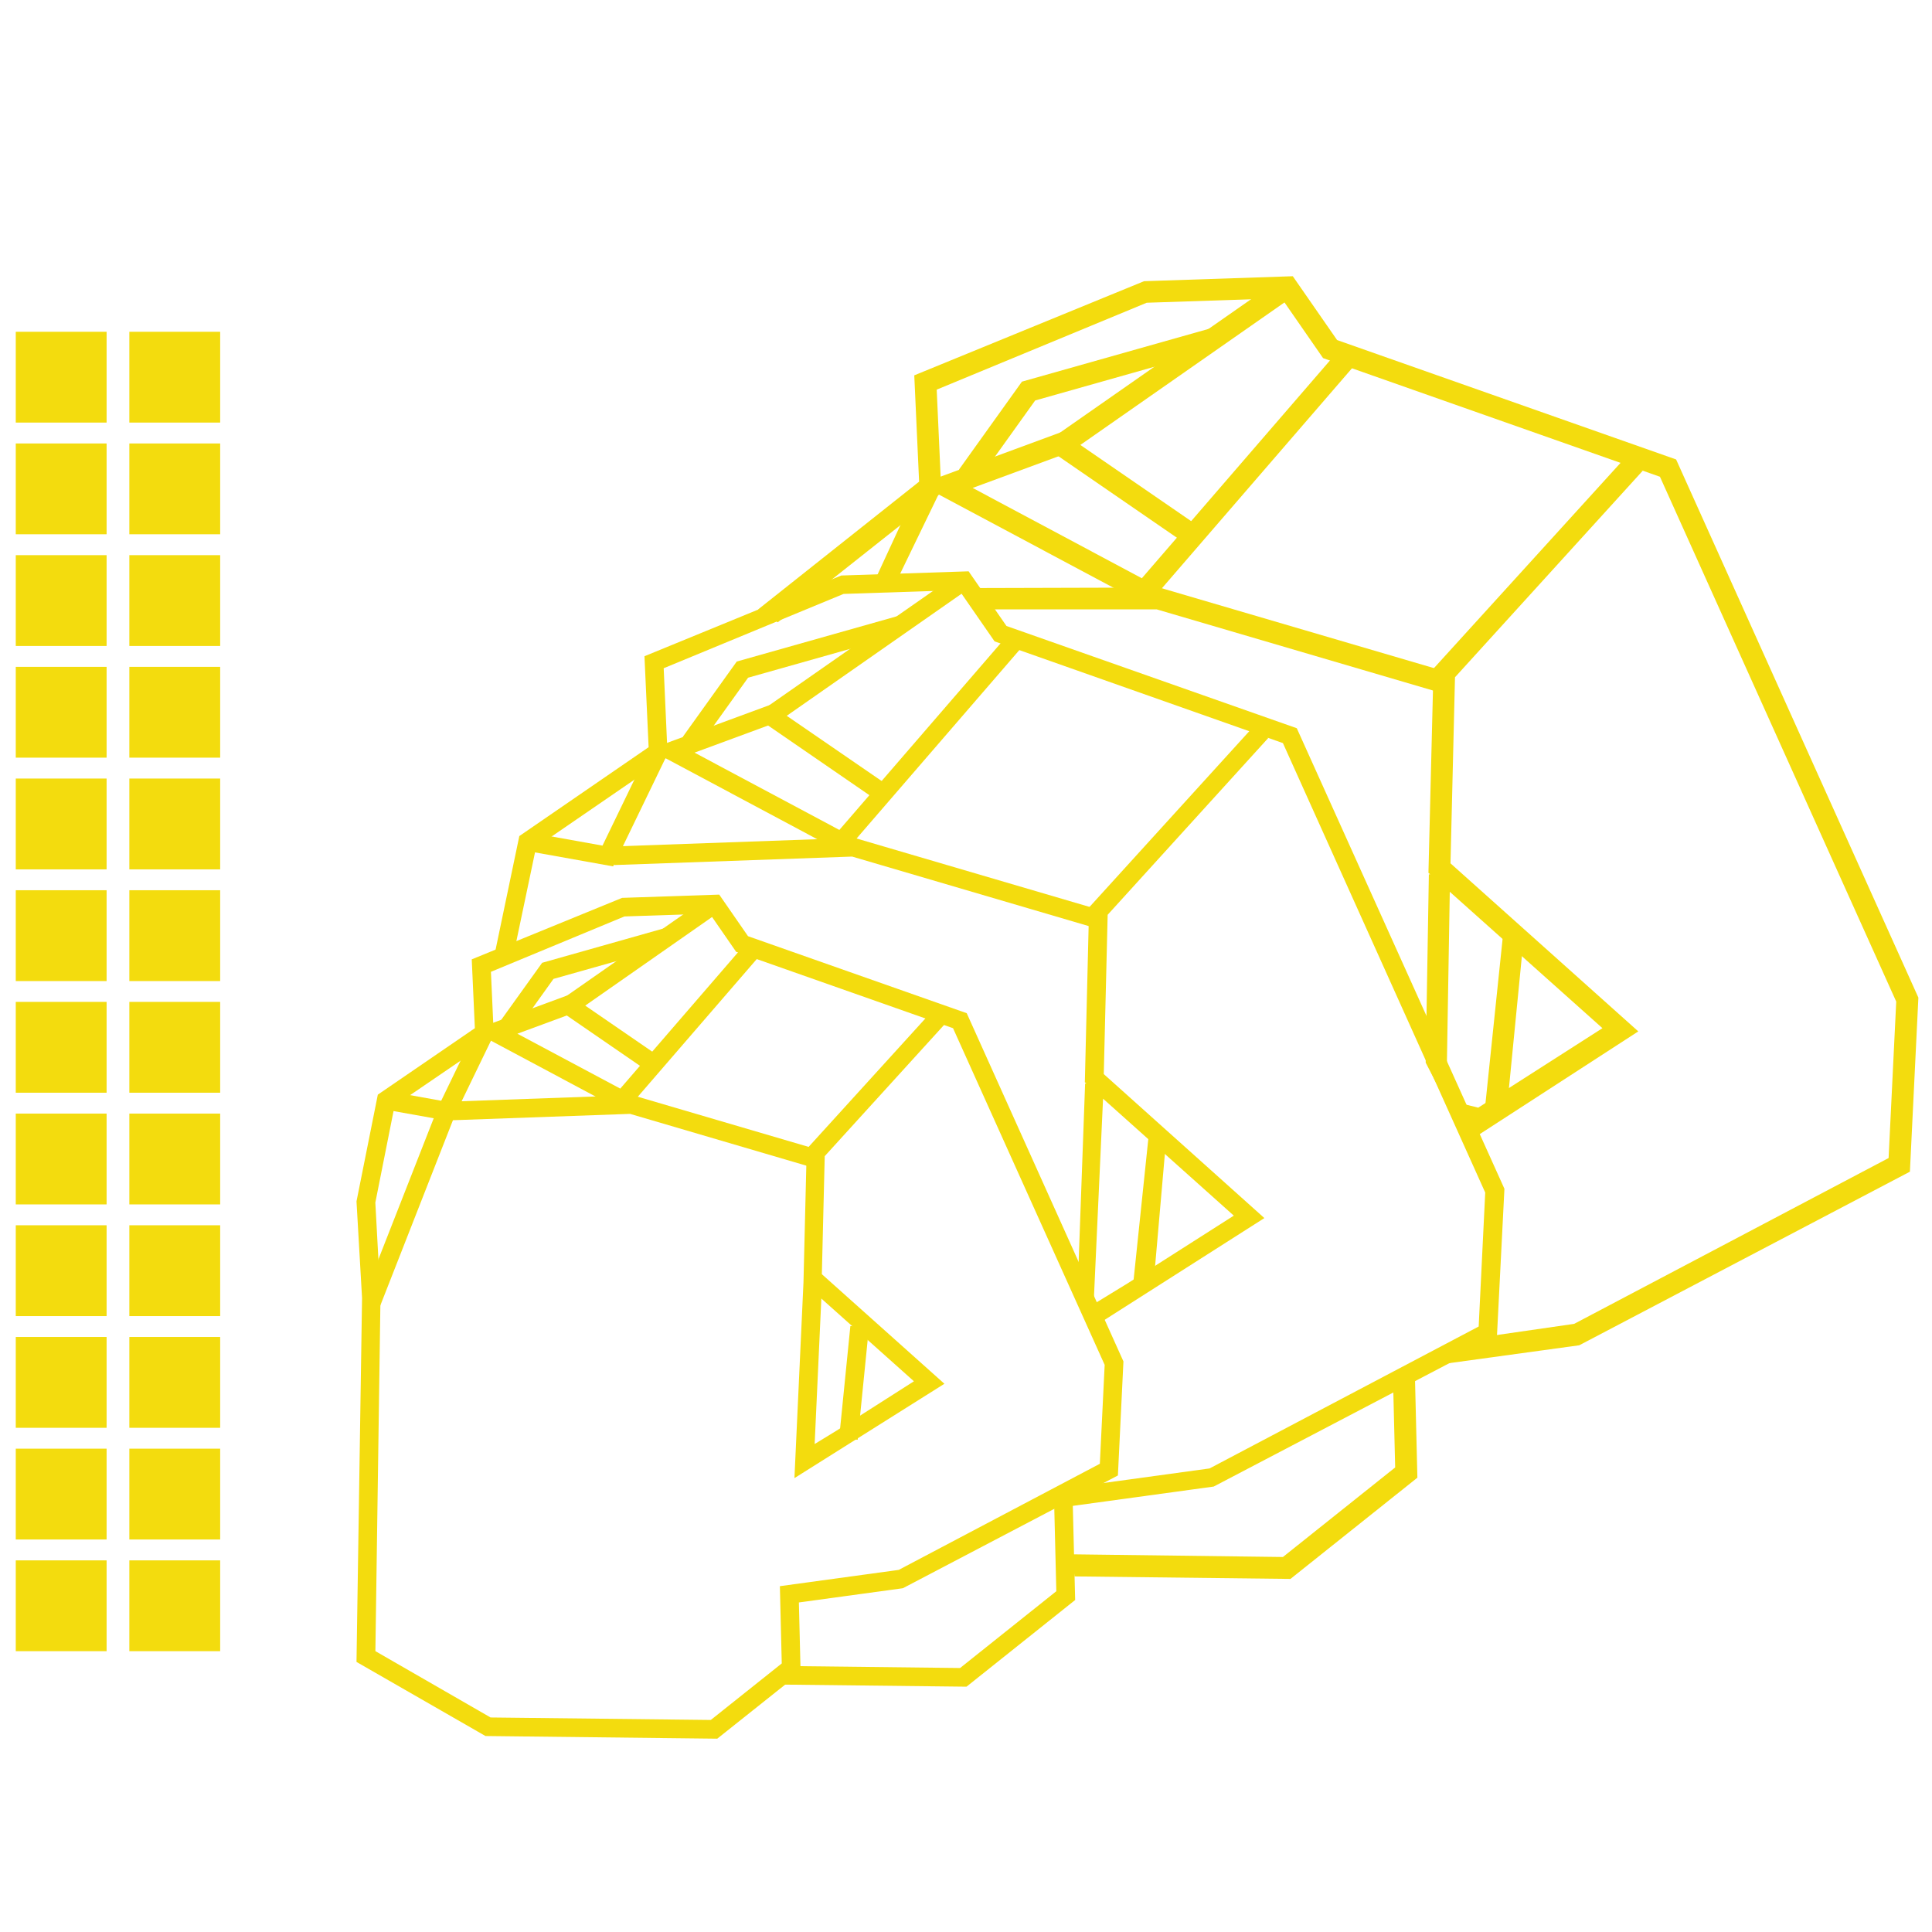 <?xml version="1.0" encoding="UTF-8"?> <svg xmlns="http://www.w3.org/2000/svg" width="80" height="80" viewBox="0 0 80 80" fill="none"><g clip-path="url(#clip0_2_149)"><path d="M4.414 13.738H0.653V17.498H4.414V13.738Z" fill="#F3DC0E"></path><path d="M9.117 13.738H5.356V17.498H9.117V13.738Z" fill="#F3DC0E"></path><path d="M4.414 18.363H0.653V22.123H4.414V18.363Z" fill="#F3DC0E"></path><path d="M9.117 18.363H5.356V22.123H9.117V18.363Z" fill="#F3DC0E"></path><path d="M4.414 22.988H0.653V26.748H4.414V22.988Z" fill="#F3DC0E"></path><path d="M9.117 22.988H5.356V26.748H9.117V22.988Z" fill="#F3DC0E"></path><path d="M4.414 27.613H0.653V31.373H4.414V27.613Z" fill="#F3DC0E"></path><path d="M9.117 27.613H5.356V31.373H9.117V27.613Z" fill="#F3DC0E"></path><path d="M4.414 32.238H0.653V35.999H4.414V32.238Z" fill="#F3DC0E"></path><path d="M9.117 32.238H5.356V35.999H9.117V32.238Z" fill="#F3DC0E"></path><path d="M4.414 36.863H0.653V40.624H4.414V36.863Z" fill="#F3DC0E"></path><path d="M9.117 36.863H5.356V40.624H9.117V36.863Z" fill="#F3DC0E"></path><path d="M4.414 41.486H0.653V45.247H4.414V41.486Z" fill="#F3DC0E"></path><path d="M9.117 41.486H5.356V45.247H9.117V41.486Z" fill="#F3DC0E"></path><path d="M4.414 46.111H0.653V49.872H4.414V46.111Z" fill="#F3DC0E"></path><path d="M9.117 46.111H5.356V49.872H9.117V46.111Z" fill="#F3DC0E"></path><path d="M4.414 50.736H0.653V54.497H4.414V50.736Z" fill="#F3DC0E"></path><path d="M9.117 50.736H5.356V54.497H9.117V50.736Z" fill="#F3DC0E"></path><path d="M4.414 55.361H0.653V59.122H4.414V55.361Z" fill="#F3DC0E"></path><path d="M9.117 55.361H5.356V59.122H9.117V55.361Z" fill="#F3DC0E"></path><path d="M4.414 59.986H0.653V63.747H4.414V59.986Z" fill="#F3DC0E"></path><path d="M9.117 59.986H5.356V63.747H9.117V59.986Z" fill="#F3DC0E"></path><path d="M4.414 64.612H0.653V68.372H4.414V64.612Z" fill="#F3DC0E"></path><path d="M9.117 64.612H5.356V68.372H9.117V64.612Z" fill="#F3DC0E"></path><path d="M69.404 19.025L55.366 14.081L53.532 11.438L47.372 11.644L37.858 15.542L38.058 19.945L31.394 25.233L32.206 25.767L38.98 20.403L38.787 16.134L47.482 12.536L53.068 12.35L54.786 14.829L68.735 19.741L78.519 41.474L78.203 47.952L65.183 54.818L60.172 55.542L58.124 56.689L57.687 57.313L57.771 60.764L53.123 64.472L44.245 64.359C44.245 64.66 44.492 64.969 44.492 65.276L53.435 65.38L58.691 61.188L58.581 56.641L65.394 55.705L79.085 48.517L79.436 41.309L69.404 19.025Z" fill="#F3DC0E"></path><path d="M59.035 44.001L59.166 36.205H59.221L59.149 36.143L59.358 27.686L67.354 18.89L68.019 19.495L60.248 28.044L60.062 35.749L67.838 42.708L60.741 47.306L59.035 44.001ZM60.032 36.927L59.888 45.538L61.211 45.866L66.354 42.575L60.032 36.927Z" fill="#F3DC0E"></path><path d="M48.081 24.35L48.01 24.329L39.7 24.352L40.321 25.233H47.897L59.372 28.603L59.627 27.739L48.081 24.35Z" fill="#F3DC0E"></path><path d="M47.492 25.077L38.083 20.055L44.272 17.773L44.582 18.617L40.275 20.204L47.281 23.944L55.331 14.625L56.013 15.214L47.492 25.077Z" fill="#F3DC0E"></path><path d="M36.269 23.937H37.186L38.913 20.369L38.101 19.977" fill="#F3DC0E"></path><path d="M62.39 45.992L61.456 46.205L62.261 38.477L63.066 39.101L62.39 45.992Z" fill="#F3DC0E"></path><path d="M49.179 22.573L43.155 18.429L53.041 11.527L53.557 12.265L44.735 18.424L49.688 21.83L49.179 22.573Z" fill="#F3DC0E"></path><path d="M40.44 19.968L39.709 19.445L42.316 15.803L50.145 13.591L50.39 14.455L42.864 16.583L40.44 19.968Z" fill="#F3DC0E"></path><path d="M53.697 30.154L41.676 25.921L40.108 23.657L34.834 23.831L26.686 27.173L26.858 30.94L21.504 34.62L20.422 39.796L21.197 39.851L22.199 35.079L27.647 31.339L27.482 27.67L34.93 24.593L39.713 24.435L41.183 26.558L53.123 30.77L61.5 49.381L61.229 54.928L50.085 60.805L43.637 61.69L43.74 65.889L39.755 69.069L32.371 68.984V69.755L40.021 69.842L44.52 66.253L44.423 62.355L50.257 61.555L61.981 55.416L62.295 49.225L53.697 30.154Z" fill="#F3DC0E"></path><path d="M44.616 53.582L44.932 44.868H44.981L44.921 44.813L45.097 37.574L51.945 30.041L52.516 30.559L45.866 37.879L45.705 44.476L52.355 50.438L45.405 54.866L44.616 53.582ZM45.675 45.494L45.285 54.002L46.684 53.146L51.089 50.337L45.675 45.494Z" fill="#F3DC0E"></path><path d="M35.441 34.712L35.382 34.694L24.902 35.068L25.434 35.82L35.285 35.469L45.111 38.356L45.327 37.615L35.441 34.712Z" fill="#F3DC0E"></path><path d="M34.937 35.336L26.881 31.034L32.181 29.08L32.447 29.805L28.759 31.165L34.756 34.366L41.651 26.386L42.233 26.89L34.937 35.336Z" fill="#F3DC0E"></path><path d="M25.389 35.875L21.784 35.23L21.919 34.471L24.948 35.015L26.904 30.97L27.599 31.305L25.389 35.875Z" fill="#F3DC0E"></path><path d="M47.771 53.103L46.895 53.426L47.586 46.81L48.273 47.345L47.771 53.103Z" fill="#F3DC0E"></path><path d="M36.382 33.19L31.224 29.642L39.69 23.733L40.131 24.366L32.577 29.64L36.819 32.554L36.382 33.19Z" fill="#F3DC0E"></path><path d="M28.899 30.961L28.273 30.511L30.507 27.393L37.209 25.499L37.42 26.242L30.977 28.062L28.899 30.961Z" fill="#F3DC0E"></path><path d="M29.7 71.995L20.103 71.885L14.762 68.817L14.992 53.749L14.762 49.746L15.645 45.327L19.663 42.575L19.534 39.725L25.76 37.179L29.782 37.044L30.974 38.766L40.03 41.954L46.519 56.373L46.29 61.096L37.386 65.765L33.08 66.354L33.151 69.248L29.7 71.995ZM20.314 71.117L29.433 71.22L32.371 68.879L32.293 65.68L37.214 65.006L45.542 60.612L45.742 56.517L39.463 42.575L30.482 39.413L29.388 37.831L25.856 37.948L20.328 40.241L20.452 42.979L16.34 45.785L15.542 49.796L15.755 53.729L15.544 68.37L20.314 71.117Z" fill="#F3DC0E"></path><path d="M32.896 61.206L33.27 53.107L33.405 47.576L38.581 41.883L39.136 42.392L34.15 47.874L34.031 52.761L39.106 57.299L32.896 61.206ZM34.01 53.77L33.733 59.794L34.634 59.243L37.844 57.196L34.01 53.77Z" fill="#F3DC0E"></path><path d="M15.728 54.109L15.01 53.827L18.223 45.632L26.189 45.347L26.248 45.366L33.69 47.551L33.472 48.292L26.09 46.123L18.755 46.386L15.728 54.109Z" fill="#F3DC0E"></path><path d="M25.863 46.047L19.546 42.674L23.733 41.13L24.001 41.853L21.424 42.804L25.684 45.077L30.823 39.129L31.405 39.633L25.863 46.047Z" fill="#F3DC0E"></path><path d="M18.709 46.439L15.925 45.941L16.06 45.182L18.269 45.579L19.711 42.598L20.406 42.935L18.709 46.439Z" fill="#F3DC0E"></path><path d="M35.212 54.906L34.748 59.54L35.515 59.617L35.979 54.982L35.212 54.906Z" fill="#F3DC0E"></path><path d="M26.874 44.391L22.88 41.644L29.365 37.115L29.805 37.748L24.233 41.64L27.312 43.756L26.874 44.391Z" fill="#F3DC0E"></path><path d="M21.376 42.69L20.747 42.24L22.449 39.867L27.528 38.431L27.737 39.175L22.919 40.534L21.376 42.69Z" fill="#F3DC0E"></path></g><defs><clipPath id="clip0_2_149"><rect width="80" height="80" fill="white"></rect></clipPath></defs></svg> 